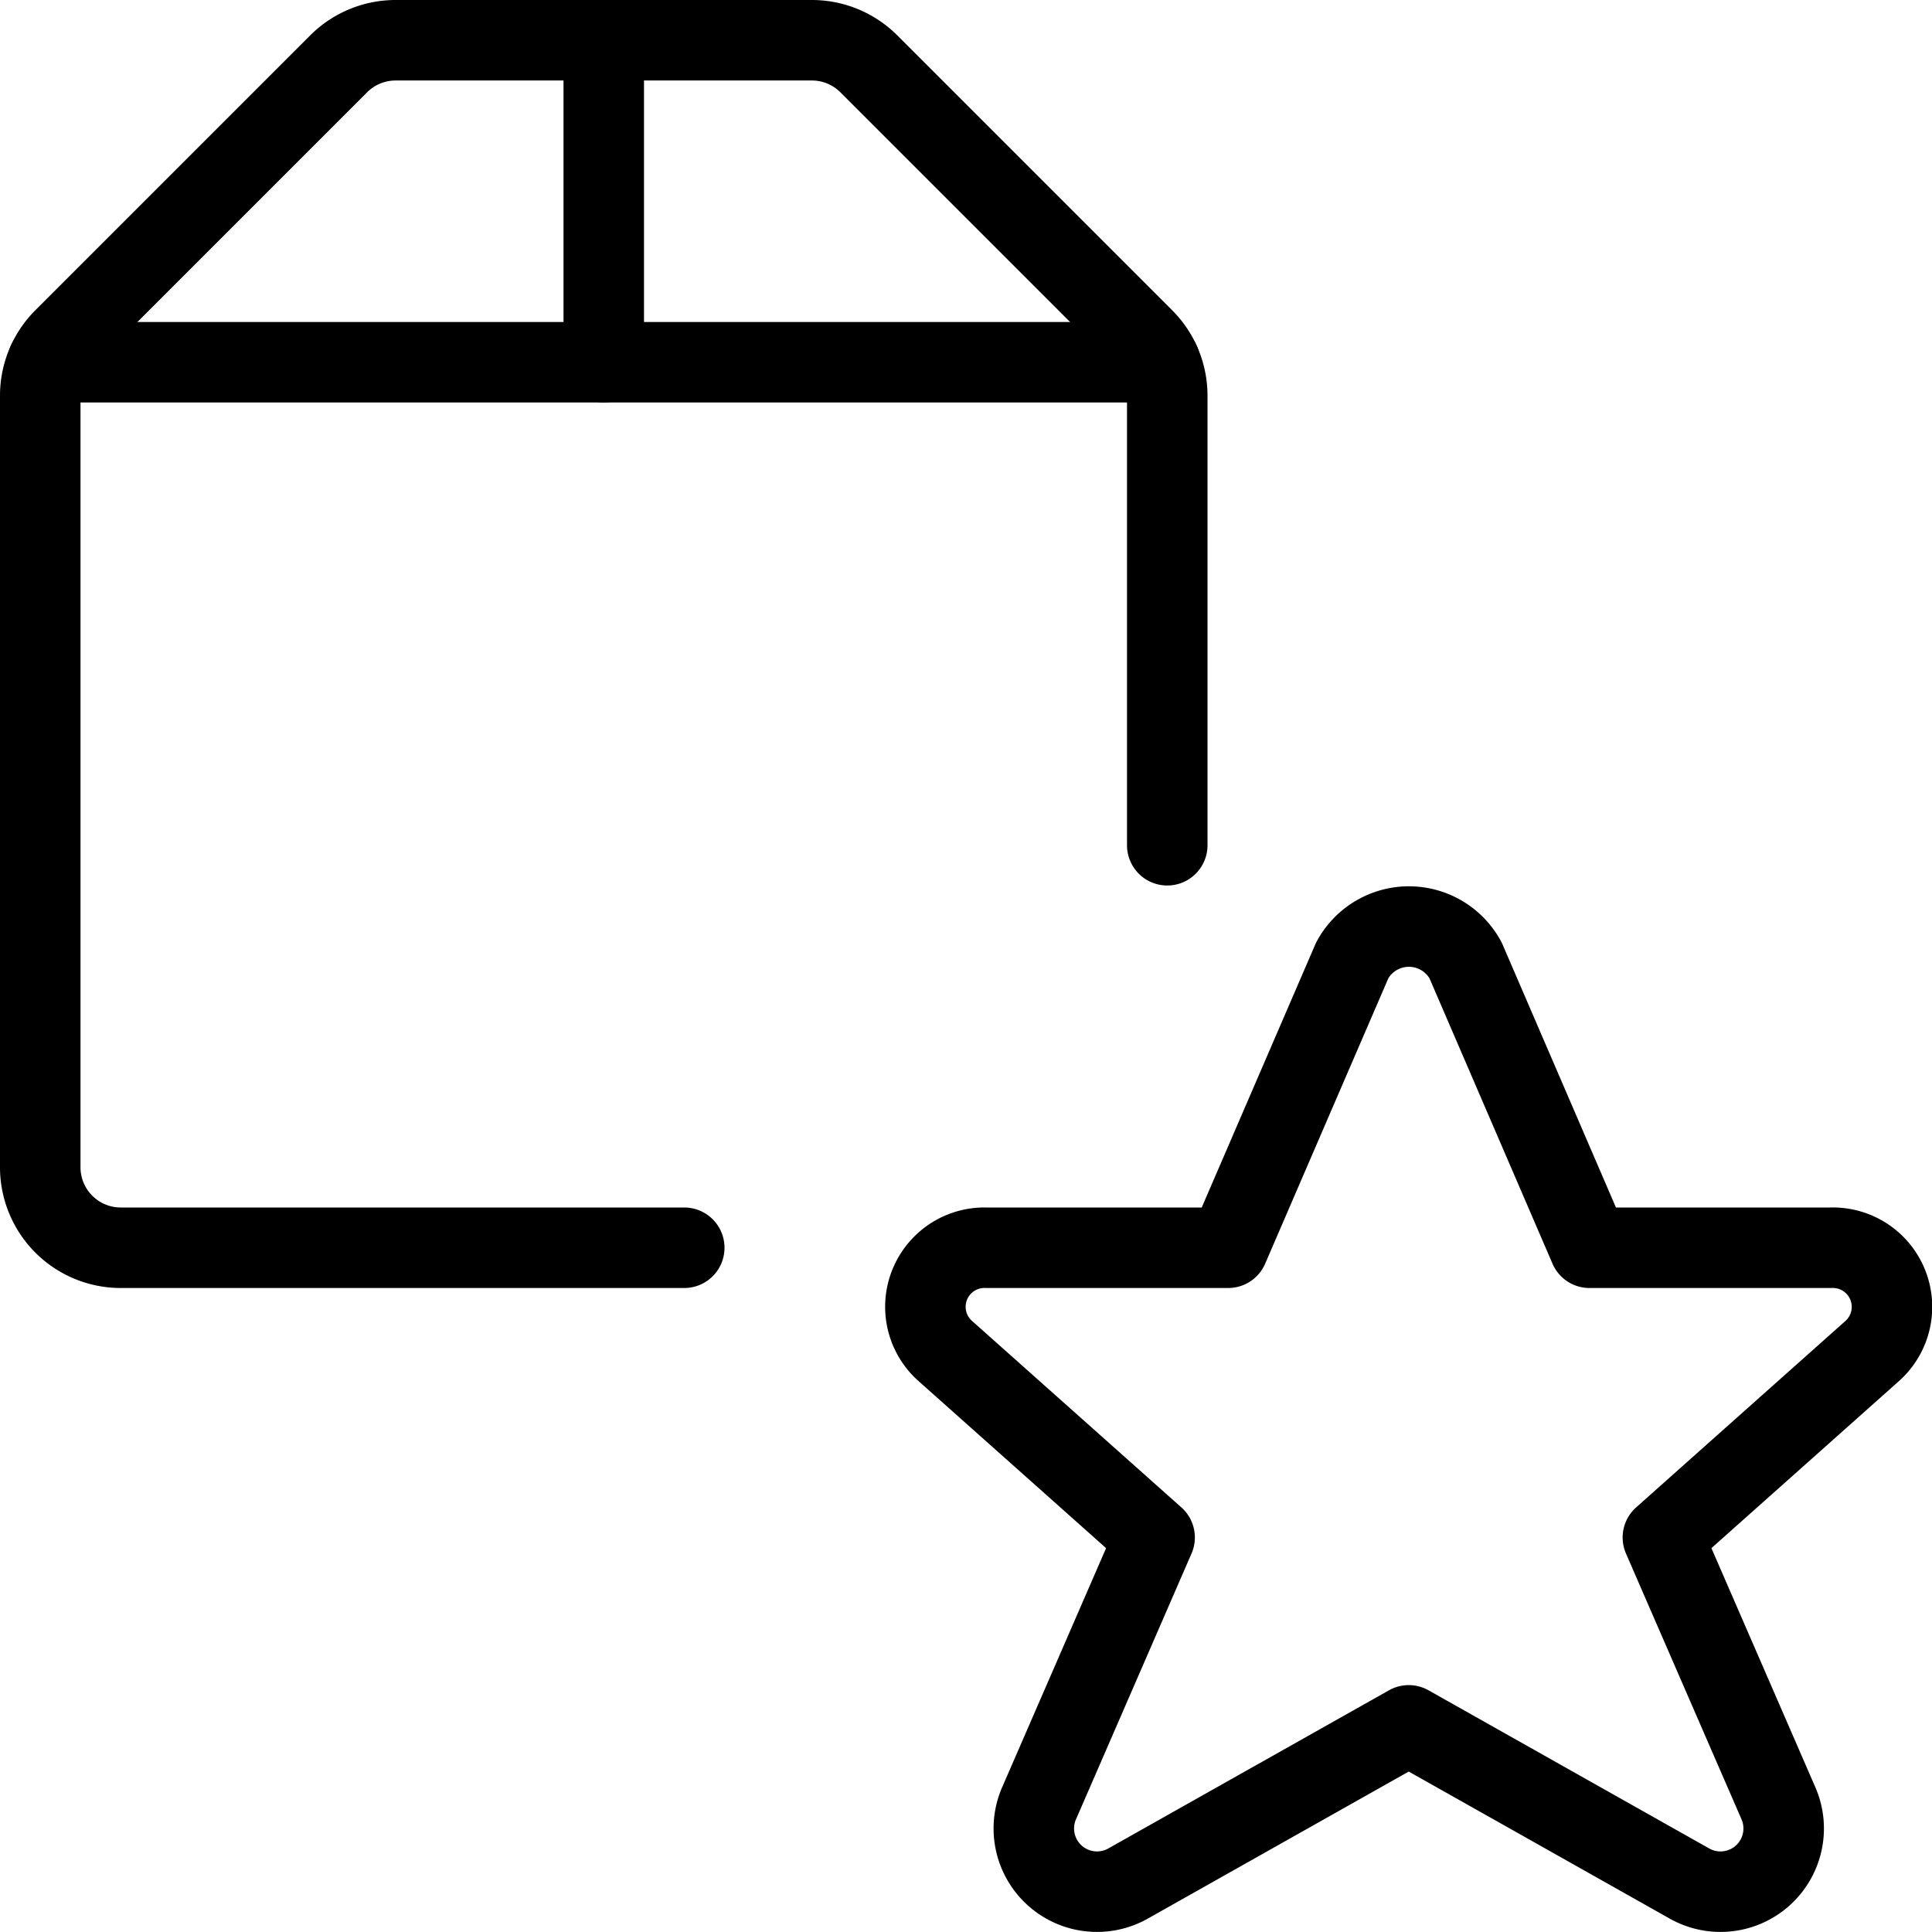 <svg viewBox="0 0 24 24" xmlns="http://www.w3.org/2000/svg"><g transform="matrix(1,0,0,1,0,0)"><path d="M18.206,11.93l1.539,3.57H22.74a.735.735,0,0,1,.517,1.283l-2.6,2.316,1.44,3.313a.785.785,0,0,1-1.117.982L17.5,21.433l-3.48,1.961a.785.785,0,0,1-1.117-.982l1.44-3.313-2.6-2.316a.734.734,0,0,1,.514-1.283h3l1.541-3.57A.8.8,0,0,1,18.206,11.93Z" fill="none" stroke="#000000" stroke-linecap="round" stroke-linejoin="round"></path><path d="M8.5,15.5h-7a1,1,0,0,1-1-1V4.914a1,1,0,0,1,.293-.707L4.207.793A1,1,0,0,1,4.914.5h5.172a1,1,0,0,1,.707.293l3.414,3.414a1,1,0,0,1,.293.707V10.5" fill="none" stroke="#000000" stroke-linecap="round" stroke-linejoin="round"></path><path d="M14.41 4.5L0.59 4.5" fill="none" stroke="#000000" stroke-linecap="round" stroke-linejoin="round"></path><path d="M7.5 0.5L7.5 4.5" fill="none" stroke="#000000" stroke-linecap="round" stroke-linejoin="round"></path></g></svg>